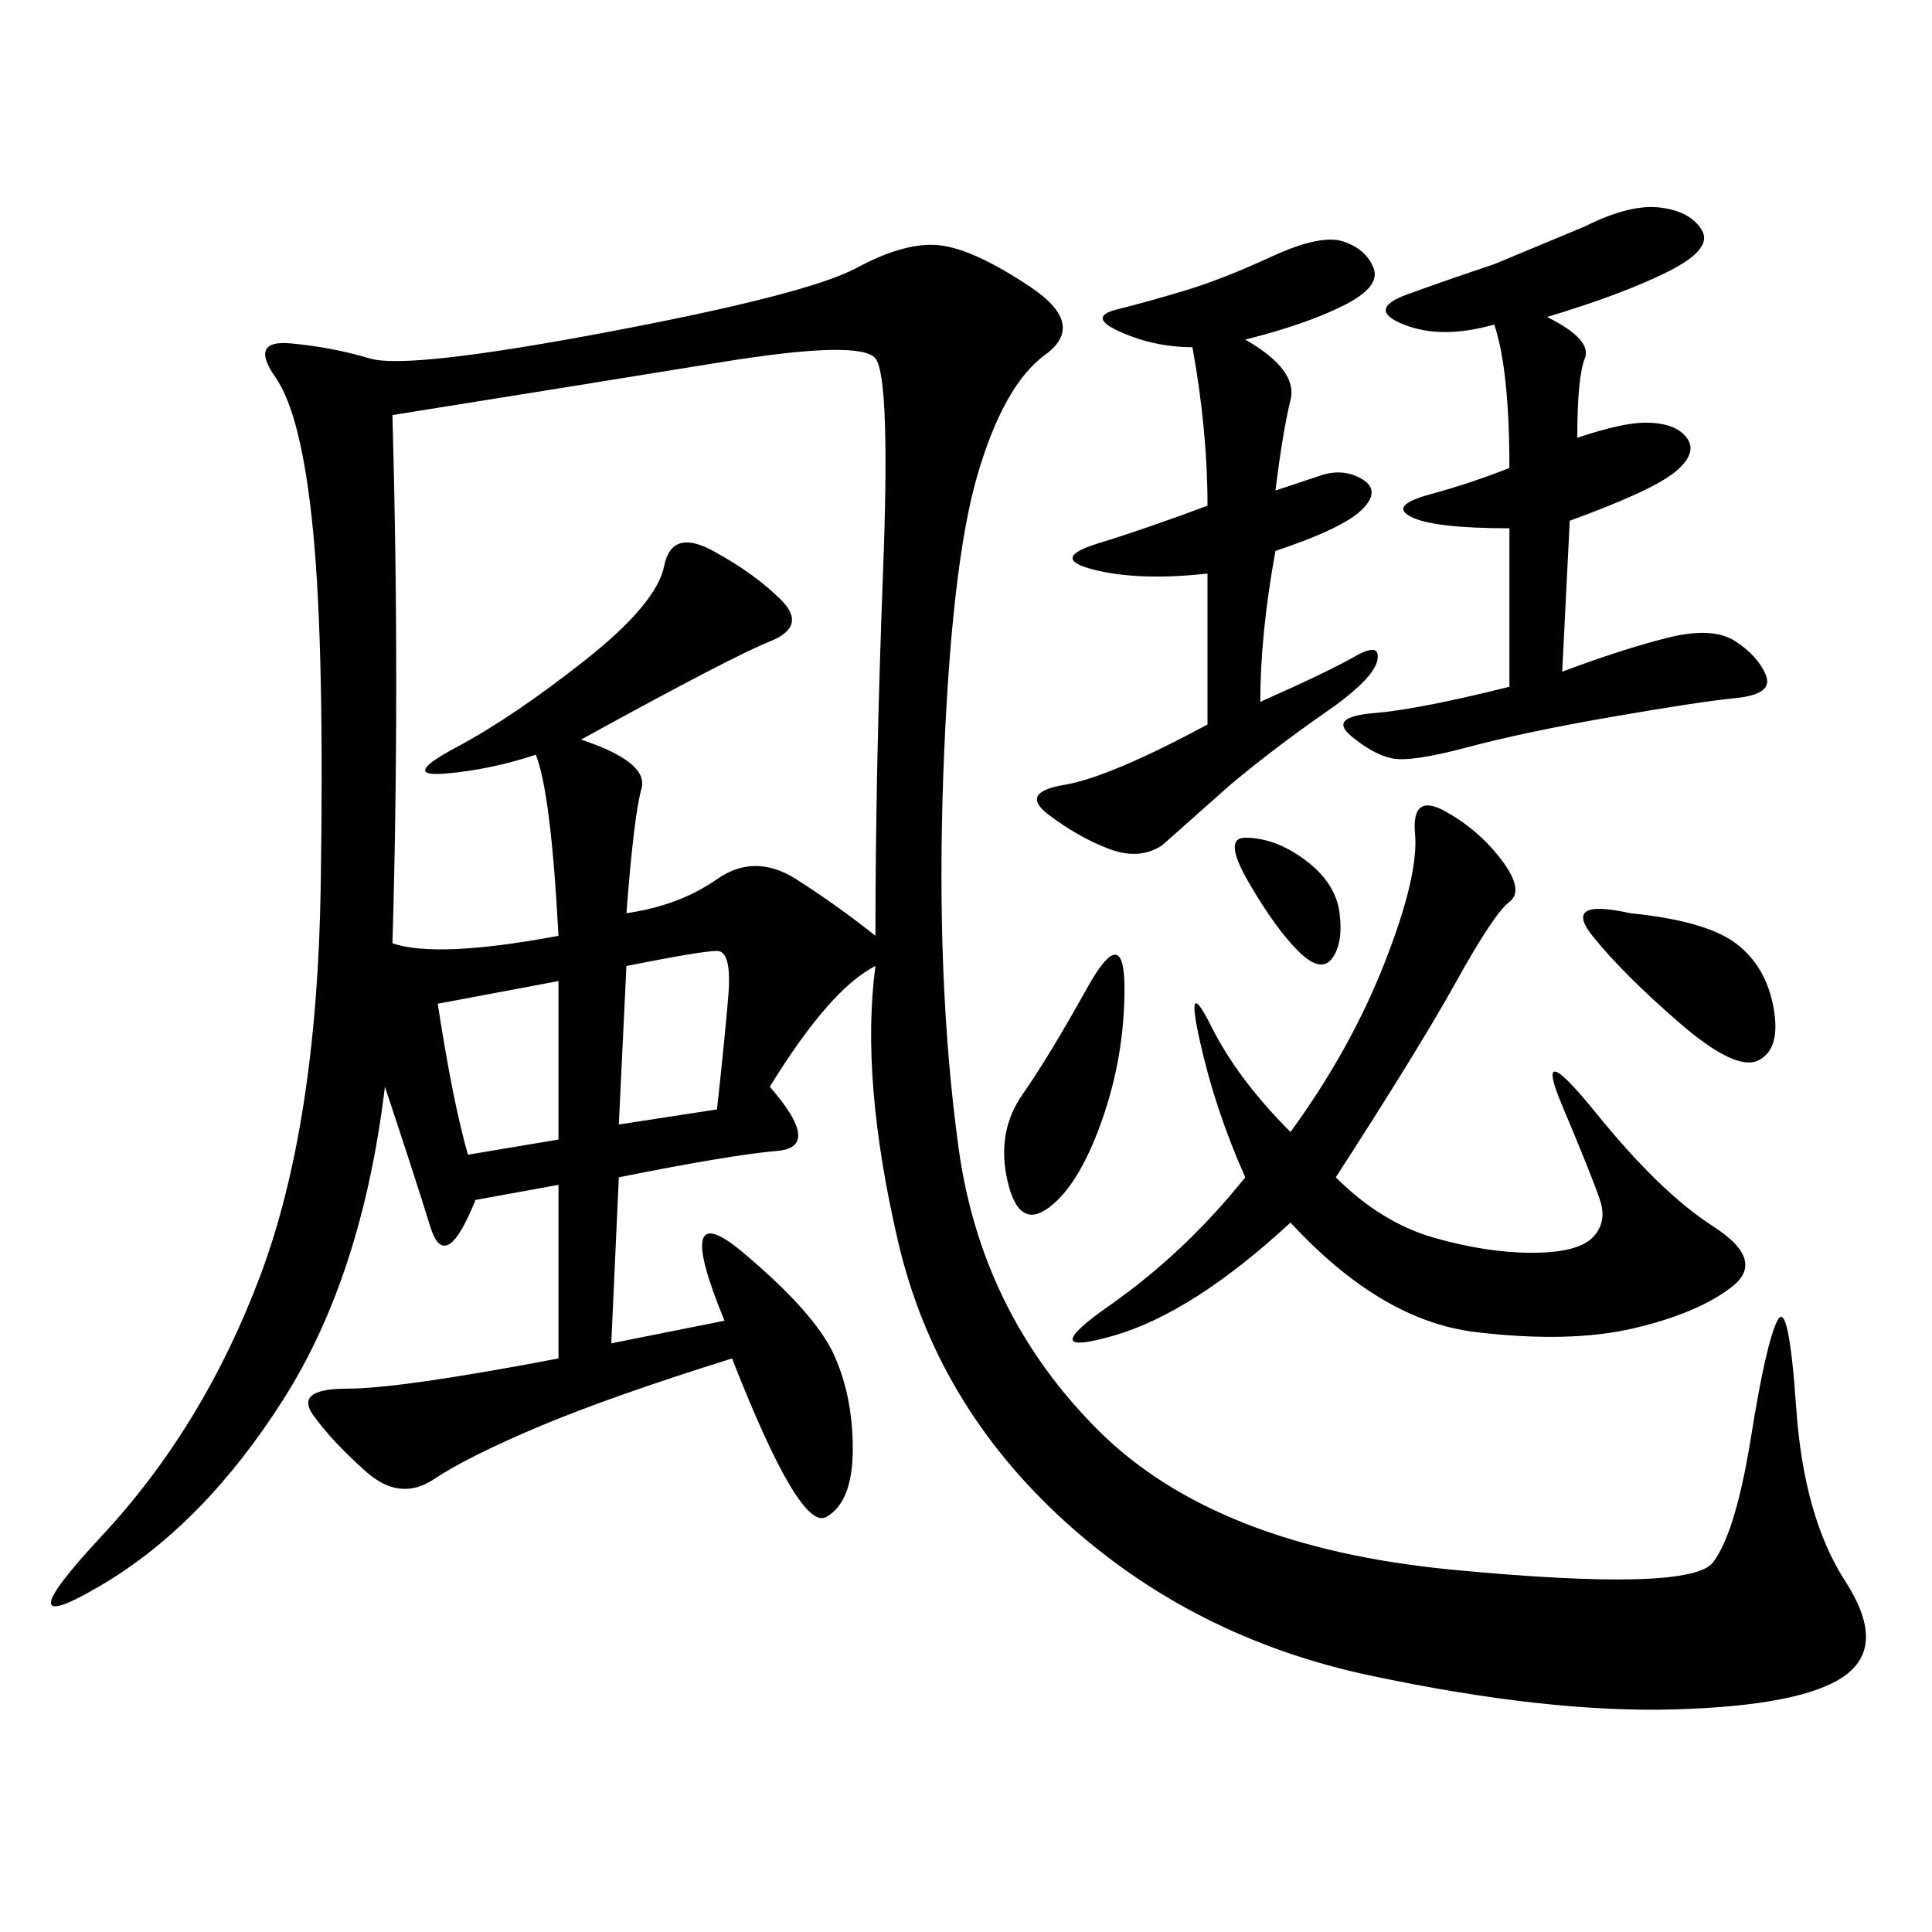 <svg xmlns="http://www.w3.org/2000/svg" xmlns:xlink="http://www.w3.org/1999/xlink" width="300" height="300"><path d="M135.94 150Q128.91 153.52 119.53 168.75L119.53 168.75Q127.73 178.13 120.70 178.71Q113.67 179.30 96.09 182.81L96.09 182.81L94.92 208.59L112.50 205.08Q104.30 185.16 115.43 194.53Q126.56 203.91 129.49 210.35Q132.42 216.80 132.42 225L132.42 225Q132.42 233.20 128.32 235.55Q124.22 237.89 113.67 210.94L113.67 210.94Q94.92 216.80 83.79 221.48Q72.66 226.17 67.38 229.69Q62.11 233.20 56.84 228.52Q51.56 223.83 48.63 219.73Q45.70 215.63 53.91 215.63L53.91 215.63Q62.11 215.63 86.72 210.94L86.72 210.94L86.72 183.98L73.83 186.33Q69.14 198.05 66.80 190.43Q64.45 182.81 59.77 168.75L59.77 168.75Q56.25 198.05 43.95 217.38Q31.64 236.72 15.82 246.09Q0 255.47 15.82 238.48Q31.64 221.48 40.43 198.05Q49.22 174.61 49.80 137.70Q50.39 100.78 48.63 82.62Q46.88 64.45 42.77 58.59Q38.67 52.73 45.12 53.32Q51.56 53.91 57.42 55.66Q63.28 57.42 94.34 51.56Q125.39 45.70 133.01 41.60Q140.63 37.50 145.90 38.09Q151.17 38.67 159.96 44.53Q168.75 50.39 162.30 55.08Q155.86 59.77 151.76 73.83Q147.66 87.89 146.48 120.12Q145.31 152.34 148.83 178.13Q152.34 203.91 170.51 222.07Q188.67 240.23 225.59 243.75Q262.50 247.27 266.02 242.58Q269.53 237.89 271.88 223.24Q274.22 208.59 275.98 205.08Q277.73 201.56 278.91 218.55Q280.08 235.55 286.52 245.51Q292.97 255.47 286.52 260.16Q280.08 264.84 260.16 265.43Q240.23 266.02 212.70 260.16Q185.16 254.30 165.23 236.13Q145.31 217.97 139.45 192.77Q133.59 167.58 135.94 150L135.94 150ZM60.94 64.45Q62.11 106.64 60.94 146.48L60.94 146.48Q67.97 148.83 86.72 145.31L86.72 145.31Q85.55 123.05 83.20 117.19L83.20 117.19Q76.17 119.53 69.14 120.12Q62.11 120.70 70.90 116.02Q79.69 111.33 90.82 102.54Q101.95 93.75 103.13 87.89Q104.30 82.03 110.74 85.55Q117.19 89.06 121.29 93.16Q125.39 97.27 119.53 99.61Q113.67 101.95 90.23 114.84L90.23 114.84Q100.78 118.36 99.61 122.46Q98.44 126.56 97.27 141.80L97.27 141.80Q105.47 140.63 111.33 136.52Q117.19 132.42 123.63 136.52Q130.08 140.63 135.94 145.31L135.94 145.31Q135.94 119.53 137.11 89.06Q138.28 58.59 135.94 55.66Q133.59 52.73 111.91 56.25Q90.23 59.77 60.94 64.45L60.94 64.45ZM207.42 182.81Q214.45 189.84 222.66 192.19Q230.86 194.53 237.89 194.53L237.89 194.53Q244.92 194.53 247.27 192.19Q249.61 189.84 248.44 186.33Q247.27 182.81 242.58 171.68Q237.89 160.55 247.85 172.85Q257.81 185.16 266.02 190.43Q274.22 195.70 268.95 199.80Q263.67 203.91 253.71 206.25Q243.75 208.59 229.10 206.84Q214.45 205.08 200.39 189.84L200.39 189.84Q185.16 203.91 172.85 207.42Q160.55 210.94 172.27 202.73Q183.98 194.53 193.36 182.81L193.36 182.81Q188.67 172.27 186.33 161.72Q183.98 151.17 188.09 159.38Q192.19 167.58 200.39 175.78L200.39 175.78Q209.77 162.89 215.04 149.41Q220.31 135.94 219.73 129.49Q219.14 123.05 224.41 125.98Q229.69 128.91 233.20 133.59Q236.72 138.28 234.38 140.04Q232.03 141.80 226.17 152.34Q220.31 162.89 207.42 182.81L207.42 182.81ZM240.23 49.22Q247.27 52.73 246.09 55.66Q244.92 58.59 244.92 67.97L244.92 67.97Q251.95 65.63 255.47 65.63L255.47 65.63Q260.16 65.63 261.91 67.97Q263.67 70.31 260.16 73.24Q256.64 76.17 243.75 80.86L243.75 80.86L242.58 104.30Q251.95 100.78 258.98 99.02Q266.02 97.27 269.53 99.61Q273.05 101.95 274.22 104.88Q275.39 107.81 269.53 108.40Q263.67 108.98 250.20 111.33Q236.72 113.67 227.93 116.02Q219.14 118.36 216.21 117.77Q213.28 117.19 209.77 114.26Q206.25 111.33 213.28 110.74Q220.31 110.16 234.38 106.64L234.38 106.64L234.38 82.03Q222.66 82.03 219.14 80.27Q215.63 78.52 222.07 76.76Q228.52 75 234.38 72.66L234.38 72.66Q234.38 57.42 232.03 50.39L232.03 50.39Q223.83 52.73 217.97 50.39Q212.11 48.05 218.55 45.70Q225 43.36 232.03 41.02L232.03 41.02L246.09 35.16Q253.13 31.64 257.81 32.23Q262.50 32.81 264.26 35.74Q266.02 38.67 258.98 42.19Q251.95 45.70 240.23 49.22L240.23 49.22ZM193.36 52.73Q201.56 57.42 200.39 62.11Q199.22 66.80 198.05 76.17L198.05 76.17L205.08 73.83Q208.59 72.66 211.52 74.41Q214.45 76.17 211.52 79.10Q208.59 82.03 198.05 85.55L198.05 85.55Q195.70 98.44 195.70 108.98L195.70 108.98Q206.25 104.30 210.35 101.95Q214.45 99.61 213.87 102.54Q213.28 105.47 205.66 110.74Q198.05 116.02 191.02 121.88L191.02 121.88L180.47 131.25Q176.95 133.59 172.27 131.84Q167.58 130.08 162.89 126.56Q158.20 123.05 165.23 121.88Q172.27 120.70 187.50 112.50L187.50 112.50L187.50 89.06Q176.95 90.23 169.92 88.48Q162.89 86.72 170.51 84.38Q178.13 82.03 187.50 78.52L187.50 78.52Q187.50 66.80 185.16 53.91L185.16 53.91Q179.30 53.91 174.02 51.56Q168.75 49.22 173.44 48.05Q178.13 46.88 183.98 45.12Q189.84 43.36 197.46 39.84Q205.08 36.33 208.59 37.50Q212.11 38.67 213.28 41.60Q214.45 44.53 208.59 47.46Q202.73 50.39 193.36 52.73L193.36 52.73ZM67.97 155.86Q70.31 171.09 72.66 179.30L72.66 179.30L86.72 176.95L86.72 152.34L67.97 155.86ZM174.61 153.52Q174.61 164.06 171.09 174.02Q167.58 183.98 162.89 187.50Q158.20 191.02 156.45 183.40Q154.69 175.78 158.79 169.92Q162.89 164.06 168.75 153.52Q174.61 142.97 174.61 153.52L174.61 153.52ZM253.13 141.80Q264.84 142.97 269.53 146.48Q274.22 150 275.39 156.45Q276.56 162.89 273.05 164.65Q269.53 166.41 260.74 158.79Q251.95 151.17 247.27 145.31Q242.58 139.45 253.13 141.80L253.13 141.80ZM97.27 150L96.09 174.61L111.33 172.27Q112.50 161.72 113.09 154.69Q113.67 147.66 111.33 147.66L111.33 147.66Q108.98 147.66 97.27 150L97.27 150ZM193.36 130.08Q198.05 130.08 202.73 133.59Q207.42 137.11 208.01 141.80Q208.59 146.48 206.84 148.83Q205.08 151.17 201.56 147.66Q198.05 144.14 193.95 137.11Q189.84 130.08 193.36 130.08L193.36 130.08Z"/></svg>